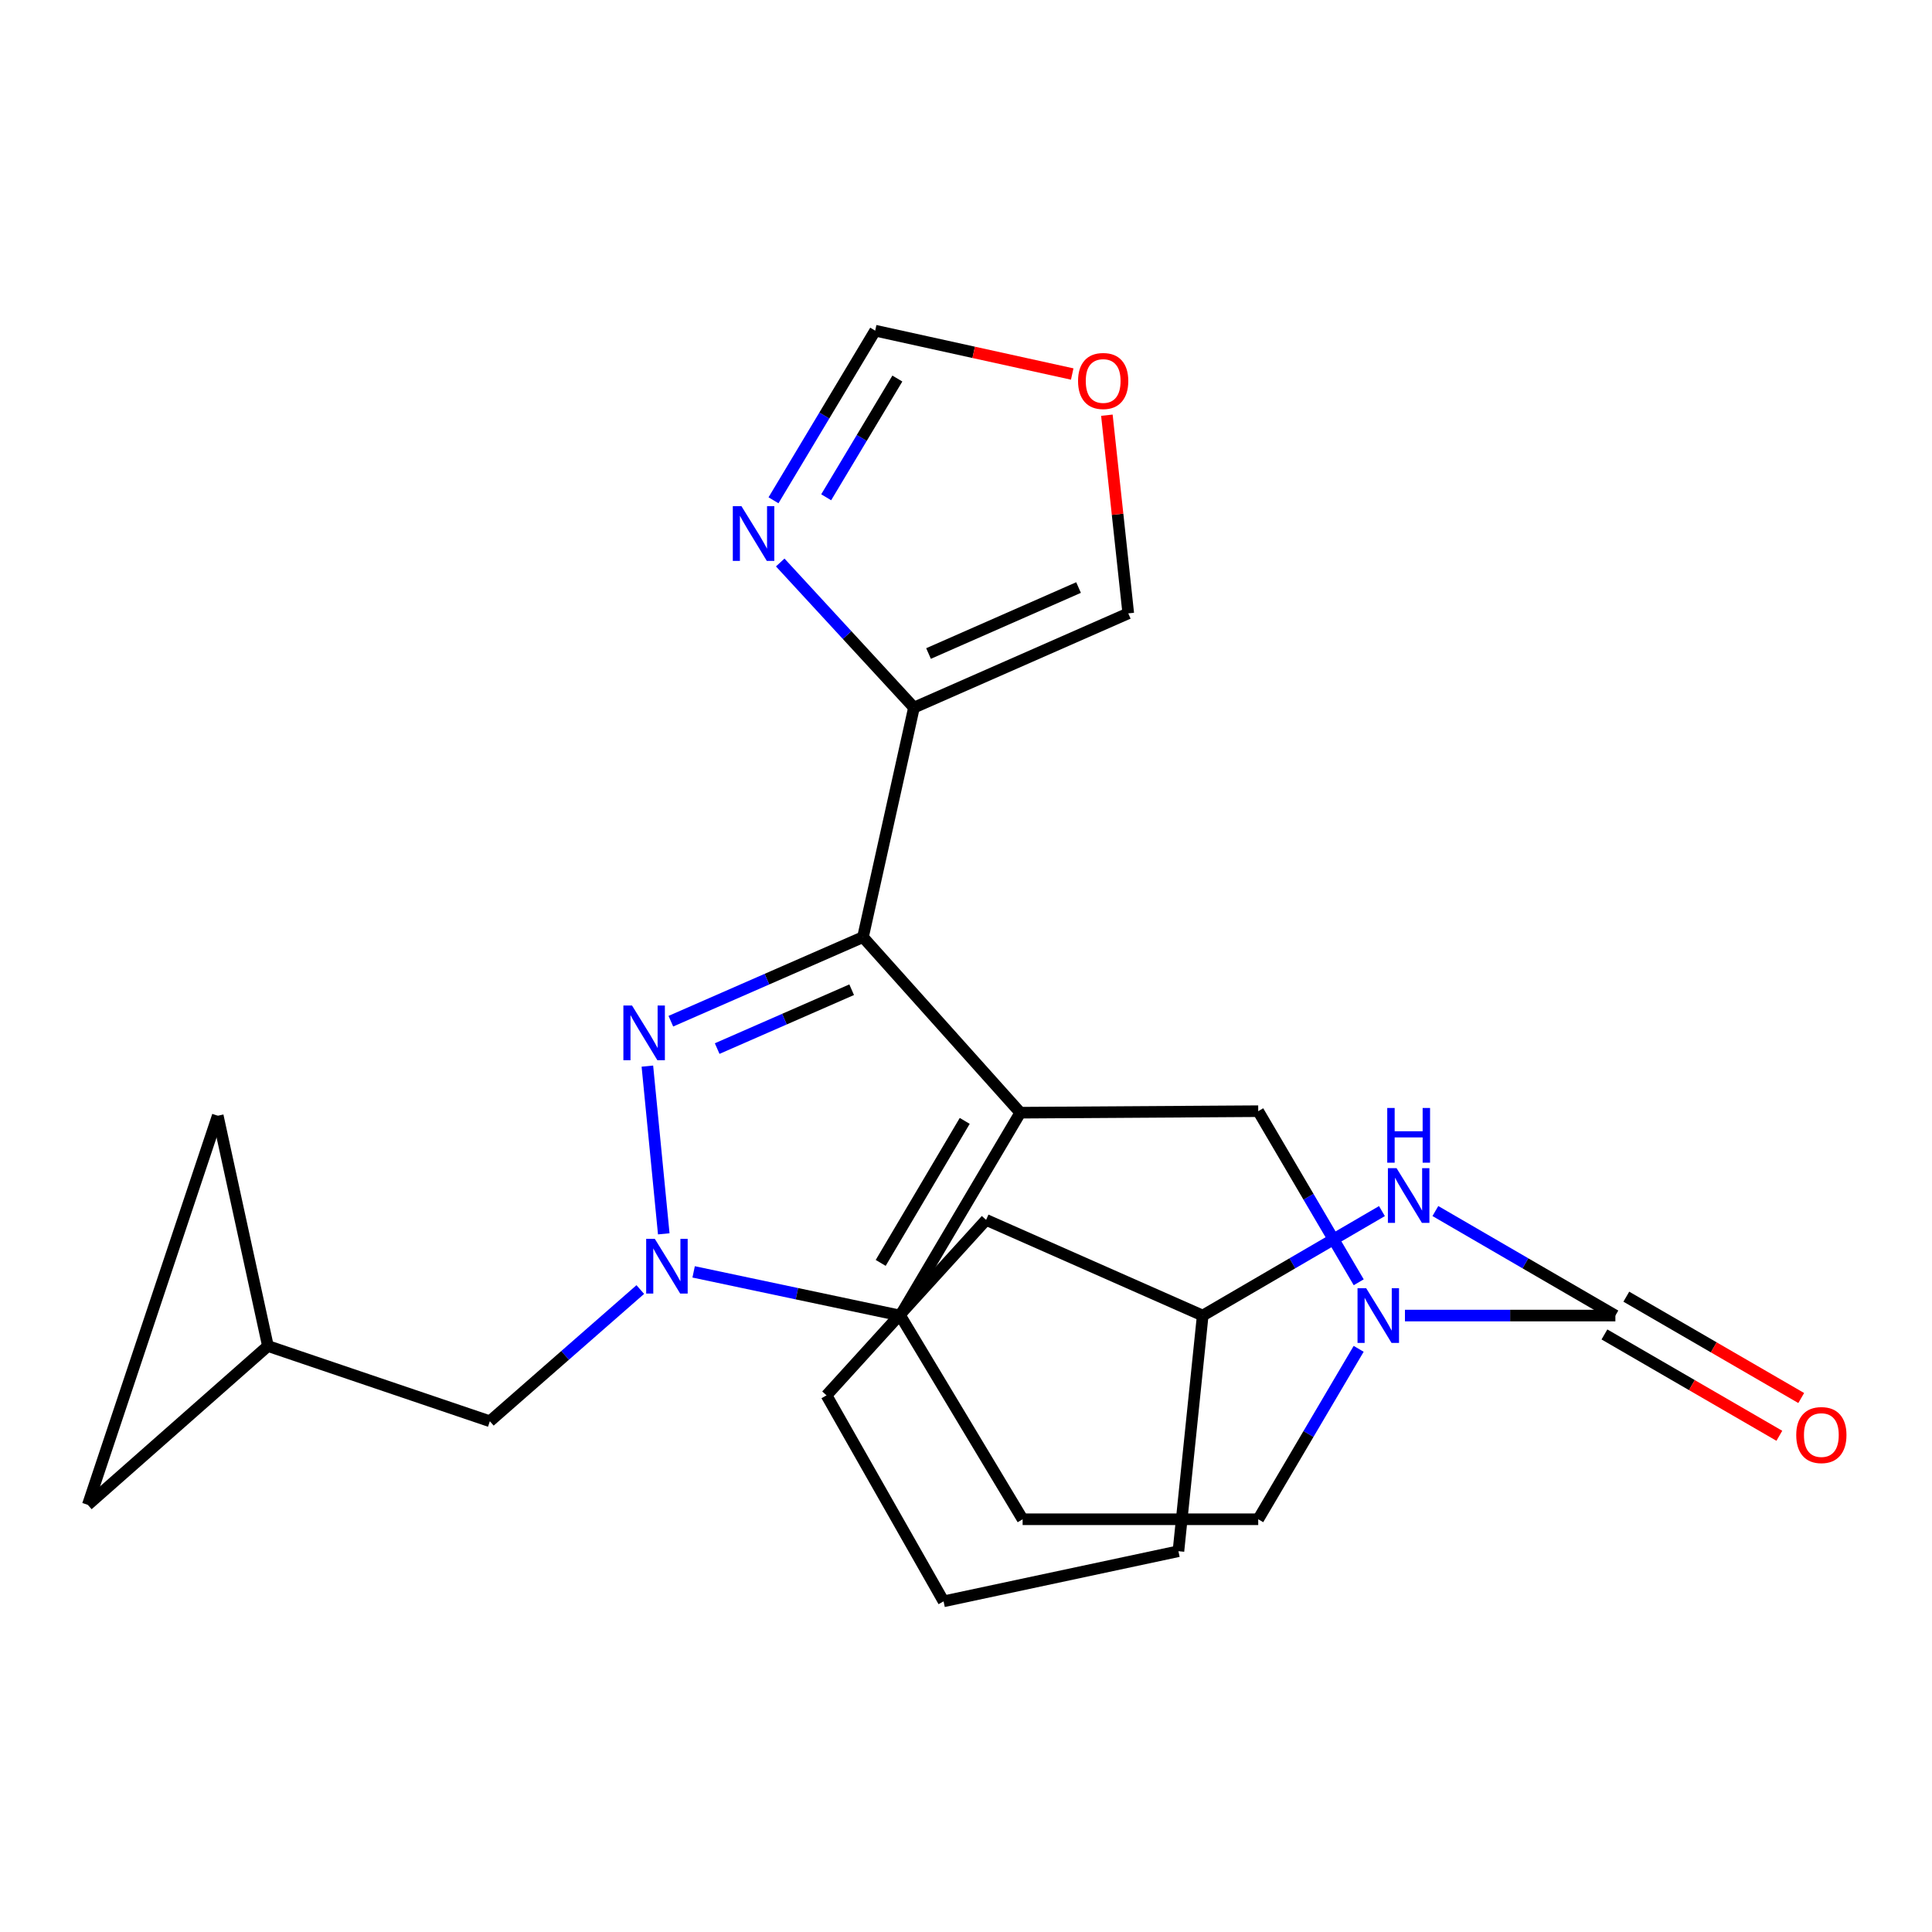<?xml version='1.0' encoding='iso-8859-1'?>
<svg version='1.1' baseProfile='full'
              xmlns='http://www.w3.org/2000/svg'
                      xmlns:rdkit='http://www.rdkit.org/xml'
                      xmlns:xlink='http://www.w3.org/1999/xlink'
                  xml:space='preserve'
width='1000px' height='1000px' viewBox='0 0 1000 1000'>
<!-- END OF HEADER -->
<rect style='opacity:1.0;fill:#FFFFFF;stroke:none' width='1000' height='1000' x='0' y='0'> </rect>
<path class='bond-0' d='M 528.102,575.927 L 446.678,485.053' style='fill:none;fill-rule:evenodd;stroke:#000000;stroke-width:6px;stroke-linecap:butt;stroke-linejoin:miter;stroke-opacity:1' />
<path class='bond-3' d='M 528.102,575.927 L 465.967,680.933' style='fill:none;fill-rule:evenodd;stroke:#000000;stroke-width:6px;stroke-linecap:butt;stroke-linejoin:miter;stroke-opacity:1' />
<path class='bond-3' d='M 499.341,580.174 L 455.846,653.678' style='fill:none;fill-rule:evenodd;stroke:#000000;stroke-width:6px;stroke-linecap:butt;stroke-linejoin:miter;stroke-opacity:1' />
<path class='bond-6' d='M 528.102,575.927 L 651.256,575.149' style='fill:none;fill-rule:evenodd;stroke:#000000;stroke-width:6px;stroke-linecap:butt;stroke-linejoin:miter;stroke-opacity:1' />
<path class='bond-1' d='M 446.678,485.053 L 396.955,506.813' style='fill:none;fill-rule:evenodd;stroke:#000000;stroke-width:6px;stroke-linecap:butt;stroke-linejoin:miter;stroke-opacity:1' />
<path class='bond-1' d='M 396.955,506.813 L 347.233,528.573' style='fill:none;fill-rule:evenodd;stroke:#0000FF;stroke-width:6px;stroke-linecap:butt;stroke-linejoin:miter;stroke-opacity:1' />
<path class='bond-1' d='M 440.818,512.276 L 406.012,527.508' style='fill:none;fill-rule:evenodd;stroke:#000000;stroke-width:6px;stroke-linecap:butt;stroke-linejoin:miter;stroke-opacity:1' />
<path class='bond-1' d='M 406.012,527.508 L 371.206,542.74' style='fill:none;fill-rule:evenodd;stroke:#0000FF;stroke-width:6px;stroke-linecap:butt;stroke-linejoin:miter;stroke-opacity:1' />
<path class='bond-7' d='M 446.678,485.053 L 473.058,366.255' style='fill:none;fill-rule:evenodd;stroke:#000000;stroke-width:6px;stroke-linecap:butt;stroke-linejoin:miter;stroke-opacity:1' />
<path class='bond-25' d='M 335.081,551.819 L 343.561,638.632' style='fill:none;fill-rule:evenodd;stroke:#0000FF;stroke-width:6px;stroke-linecap:butt;stroke-linejoin:miter;stroke-opacity:1' />
<path class='bond-2' d='M 359.025,658.318 L 412.496,669.626' style='fill:none;fill-rule:evenodd;stroke:#0000FF;stroke-width:6px;stroke-linecap:butt;stroke-linejoin:miter;stroke-opacity:1' />
<path class='bond-2' d='M 412.496,669.626 L 465.967,680.933' style='fill:none;fill-rule:evenodd;stroke:#000000;stroke-width:6px;stroke-linecap:butt;stroke-linejoin:miter;stroke-opacity:1' />
<path class='bond-11' d='M 331.413,667.464 L 292.48,701.551' style='fill:none;fill-rule:evenodd;stroke:#0000FF;stroke-width:6px;stroke-linecap:butt;stroke-linejoin:miter;stroke-opacity:1' />
<path class='bond-11' d='M 292.48,701.551 L 253.546,735.639' style='fill:none;fill-rule:evenodd;stroke:#000000;stroke-width:6px;stroke-linecap:butt;stroke-linejoin:miter;stroke-opacity:1' />
<path class='bond-9' d='M 465.967,680.933 L 529.307,786.366' style='fill:none;fill-rule:evenodd;stroke:#000000;stroke-width:6px;stroke-linecap:butt;stroke-linejoin:miter;stroke-opacity:1' />
<path class='bond-4' d='M 703.272,663.706 L 677.264,619.428' style='fill:none;fill-rule:evenodd;stroke:#0000FF;stroke-width:6px;stroke-linecap:butt;stroke-linejoin:miter;stroke-opacity:1' />
<path class='bond-4' d='M 677.264,619.428 L 651.256,575.149' style='fill:none;fill-rule:evenodd;stroke:#000000;stroke-width:6px;stroke-linecap:butt;stroke-linejoin:miter;stroke-opacity:1' />
<path class='bond-5' d='M 727.199,680.933 L 781.658,680.933' style='fill:none;fill-rule:evenodd;stroke:#0000FF;stroke-width:6px;stroke-linecap:butt;stroke-linejoin:miter;stroke-opacity:1' />
<path class='bond-5' d='M 781.658,680.933 L 836.117,680.933' style='fill:none;fill-rule:evenodd;stroke:#000000;stroke-width:6px;stroke-linecap:butt;stroke-linejoin:miter;stroke-opacity:1' />
<path class='bond-12' d='M 703.243,698.153 L 677.249,742.259' style='fill:none;fill-rule:evenodd;stroke:#0000FF;stroke-width:6px;stroke-linecap:butt;stroke-linejoin:miter;stroke-opacity:1' />
<path class='bond-12' d='M 677.249,742.259 L 651.256,786.366' style='fill:none;fill-rule:evenodd;stroke:#000000;stroke-width:6px;stroke-linecap:butt;stroke-linejoin:miter;stroke-opacity:1' />
<path class='bond-10' d='M 836.117,680.933 L 789.533,653.882' style='fill:none;fill-rule:evenodd;stroke:#000000;stroke-width:6px;stroke-linecap:butt;stroke-linejoin:miter;stroke-opacity:1' />
<path class='bond-10' d='M 789.533,653.882 L 742.949,626.831' style='fill:none;fill-rule:evenodd;stroke:#0000FF;stroke-width:6px;stroke-linecap:butt;stroke-linejoin:miter;stroke-opacity:1' />
<path class='bond-19' d='M 830.454,690.706 L 875.72,716.933' style='fill:none;fill-rule:evenodd;stroke:#000000;stroke-width:6px;stroke-linecap:butt;stroke-linejoin:miter;stroke-opacity:1' />
<path class='bond-19' d='M 875.72,716.933 L 920.986,743.161' style='fill:none;fill-rule:evenodd;stroke:#FF0000;stroke-width:6px;stroke-linecap:butt;stroke-linejoin:miter;stroke-opacity:1' />
<path class='bond-19' d='M 841.78,671.16 L 887.045,697.387' style='fill:none;fill-rule:evenodd;stroke:#000000;stroke-width:6px;stroke-linecap:butt;stroke-linejoin:miter;stroke-opacity:1' />
<path class='bond-19' d='M 887.045,697.387 L 932.311,723.614' style='fill:none;fill-rule:evenodd;stroke:#FF0000;stroke-width:6px;stroke-linecap:butt;stroke-linejoin:miter;stroke-opacity:1' />
<path class='bond-8' d='M 473.058,366.255 L 438.45,328.701' style='fill:none;fill-rule:evenodd;stroke:#000000;stroke-width:6px;stroke-linecap:butt;stroke-linejoin:miter;stroke-opacity:1' />
<path class='bond-8' d='M 438.45,328.701 L 403.842,291.148' style='fill:none;fill-rule:evenodd;stroke:#0000FF;stroke-width:6px;stroke-linecap:butt;stroke-linejoin:miter;stroke-opacity:1' />
<path class='bond-15' d='M 473.058,366.255 L 583.988,317.473' style='fill:none;fill-rule:evenodd;stroke:#000000;stroke-width:6px;stroke-linecap:butt;stroke-linejoin:miter;stroke-opacity:1' />
<path class='bond-15' d='M 480.604,338.259 L 558.254,304.111' style='fill:none;fill-rule:evenodd;stroke:#000000;stroke-width:6px;stroke-linecap:butt;stroke-linejoin:miter;stroke-opacity:1' />
<path class='bond-14' d='M 400.363,258.95 L 426.677,215.051' style='fill:none;fill-rule:evenodd;stroke:#0000FF;stroke-width:6px;stroke-linecap:butt;stroke-linejoin:miter;stroke-opacity:1' />
<path class='bond-14' d='M 426.677,215.051 L 452.991,171.152' style='fill:none;fill-rule:evenodd;stroke:#000000;stroke-width:6px;stroke-linecap:butt;stroke-linejoin:miter;stroke-opacity:1' />
<path class='bond-14' d='M 427.632,257.394 L 446.052,226.665' style='fill:none;fill-rule:evenodd;stroke:#0000FF;stroke-width:6px;stroke-linecap:butt;stroke-linejoin:miter;stroke-opacity:1' />
<path class='bond-14' d='M 446.052,226.665 L 464.472,195.936' style='fill:none;fill-rule:evenodd;stroke:#000000;stroke-width:6px;stroke-linecap:butt;stroke-linejoin:miter;stroke-opacity:1' />
<path class='bond-26' d='M 529.307,786.366 L 651.256,786.366' style='fill:none;fill-rule:evenodd;stroke:#000000;stroke-width:6px;stroke-linecap:butt;stroke-linejoin:miter;stroke-opacity:1' />
<path class='bond-20' d='M 715.291,626.856 L 668.904,653.895' style='fill:none;fill-rule:evenodd;stroke:#0000FF;stroke-width:6px;stroke-linecap:butt;stroke-linejoin:miter;stroke-opacity:1' />
<path class='bond-20' d='M 668.904,653.895 L 622.516,680.933' style='fill:none;fill-rule:evenodd;stroke:#000000;stroke-width:6px;stroke-linecap:butt;stroke-linejoin:miter;stroke-opacity:1' />
<path class='bond-13' d='M 253.546,735.639 L 138.676,696.696' style='fill:none;fill-rule:evenodd;stroke:#000000;stroke-width:6px;stroke-linecap:butt;stroke-linejoin:miter;stroke-opacity:1' />
<path class='bond-16' d='M 138.676,696.696 L 45.455,778.911' style='fill:none;fill-rule:evenodd;stroke:#000000;stroke-width:6px;stroke-linecap:butt;stroke-linejoin:miter;stroke-opacity:1' />
<path class='bond-17' d='M 138.676,696.696 L 112.71,577.496' style='fill:none;fill-rule:evenodd;stroke:#000000;stroke-width:6px;stroke-linecap:butt;stroke-linejoin:miter;stroke-opacity:1' />
<path class='bond-27' d='M 452.991,171.152 L 503.984,182.373' style='fill:none;fill-rule:evenodd;stroke:#000000;stroke-width:6px;stroke-linecap:butt;stroke-linejoin:miter;stroke-opacity:1' />
<path class='bond-27' d='M 503.984,182.373 L 554.978,193.593' style='fill:none;fill-rule:evenodd;stroke:#FF0000;stroke-width:6px;stroke-linecap:butt;stroke-linejoin:miter;stroke-opacity:1' />
<path class='bond-18' d='M 583.988,317.473 L 578.453,266.189' style='fill:none;fill-rule:evenodd;stroke:#000000;stroke-width:6px;stroke-linecap:butt;stroke-linejoin:miter;stroke-opacity:1' />
<path class='bond-18' d='M 578.453,266.189 L 572.918,214.905' style='fill:none;fill-rule:evenodd;stroke:#FF0000;stroke-width:6px;stroke-linecap:butt;stroke-linejoin:miter;stroke-opacity:1' />
<path class='bond-28' d='M 45.455,778.911 L 112.71,577.496' style='fill:none;fill-rule:evenodd;stroke:#000000;stroke-width:6px;stroke-linecap:butt;stroke-linejoin:miter;stroke-opacity:1' />
<path class='bond-21' d='M 622.516,680.933 L 510.407,631.411' style='fill:none;fill-rule:evenodd;stroke:#000000;stroke-width:6px;stroke-linecap:butt;stroke-linejoin:miter;stroke-opacity:1' />
<path class='bond-22' d='M 622.516,680.933 L 609.953,802.907' style='fill:none;fill-rule:evenodd;stroke:#000000;stroke-width:6px;stroke-linecap:butt;stroke-linejoin:miter;stroke-opacity:1' />
<path class='bond-24' d='M 510.407,631.411 L 427.803,722.235' style='fill:none;fill-rule:evenodd;stroke:#000000;stroke-width:6px;stroke-linecap:butt;stroke-linejoin:miter;stroke-opacity:1' />
<path class='bond-23' d='M 609.953,802.907 L 488.394,828.848' style='fill:none;fill-rule:evenodd;stroke:#000000;stroke-width:6px;stroke-linecap:butt;stroke-linejoin:miter;stroke-opacity:1' />
<path class='bond-29' d='M 488.394,828.848 L 427.803,722.235' style='fill:none;fill-rule:evenodd;stroke:#000000;stroke-width:6px;stroke-linecap:butt;stroke-linejoin:miter;stroke-opacity:1' />
<path  class='atom-2' d='M 327.142 520.465
L 336.422 535.465
Q 337.342 536.945, 338.822 539.625
Q 340.302 542.305, 340.382 542.465
L 340.382 520.465
L 344.142 520.465
L 344.142 548.785
L 340.262 548.785
L 330.302 532.385
Q 329.142 530.465, 327.902 528.265
Q 326.702 526.065, 326.342 525.385
L 326.342 548.785
L 322.662 548.785
L 322.662 520.465
L 327.142 520.465
' fill='#0000FF'/>
<path  class='atom-3' d='M 338.939 641.234
L 348.219 656.234
Q 349.139 657.714, 350.619 660.394
Q 352.099 663.074, 352.179 663.234
L 352.179 641.234
L 355.939 641.234
L 355.939 669.554
L 352.059 669.554
L 342.099 653.154
Q 340.939 651.234, 339.699 649.034
Q 338.499 646.834, 338.139 646.154
L 338.139 669.554
L 334.459 669.554
L 334.459 641.234
L 338.939 641.234
' fill='#0000FF'/>
<path  class='atom-5' d='M 707.131 666.773
L 716.411 681.773
Q 717.331 683.253, 718.811 685.933
Q 720.291 688.613, 720.371 688.773
L 720.371 666.773
L 724.131 666.773
L 724.131 695.093
L 720.251 695.093
L 710.291 678.693
Q 709.131 676.773, 707.891 674.573
Q 706.691 672.373, 706.331 671.693
L 706.331 695.093
L 702.651 695.093
L 702.651 666.773
L 707.131 666.773
' fill='#0000FF'/>
<path  class='atom-9' d='M 383.78 262.011
L 393.06 277.011
Q 393.98 278.491, 395.46 281.171
Q 396.94 283.851, 397.02 284.011
L 397.02 262.011
L 400.78 262.011
L 400.78 290.331
L 396.9 290.331
L 386.94 273.931
Q 385.78 272.011, 384.54 269.811
Q 383.34 267.611, 382.98 266.931
L 382.98 290.331
L 379.3 290.331
L 379.3 262.011
L 383.78 262.011
' fill='#0000FF'/>
<path  class='atom-11' d='M 722.856 604.638
L 732.136 619.638
Q 733.056 621.118, 734.536 623.798
Q 736.016 626.478, 736.096 626.638
L 736.096 604.638
L 739.856 604.638
L 739.856 632.958
L 735.976 632.958
L 726.016 616.558
Q 724.856 614.638, 723.616 612.438
Q 722.416 610.238, 722.056 609.558
L 722.056 632.958
L 718.376 632.958
L 718.376 604.638
L 722.856 604.638
' fill='#0000FF'/>
<path  class='atom-11' d='M 718.036 573.486
L 721.876 573.486
L 721.876 585.526
L 736.356 585.526
L 736.356 573.486
L 740.196 573.486
L 740.196 601.806
L 736.356 601.806
L 736.356 588.726
L 721.876 588.726
L 721.876 601.806
L 718.036 601.806
L 718.036 573.486
' fill='#0000FF'/>
<path  class='atom-19' d='M 557.998 197.198
Q 557.998 190.398, 561.358 186.598
Q 564.718 182.798, 570.998 182.798
Q 577.278 182.798, 580.638 186.598
Q 583.998 190.398, 583.998 197.198
Q 583.998 204.078, 580.598 207.998
Q 577.198 211.878, 570.998 211.878
Q 564.758 211.878, 561.358 207.998
Q 557.998 204.118, 557.998 197.198
M 570.998 208.678
Q 575.318 208.678, 577.638 205.798
Q 579.998 202.878, 579.998 197.198
Q 579.998 191.638, 577.638 188.838
Q 575.318 185.998, 570.998 185.998
Q 566.678 185.998, 564.318 188.798
Q 561.998 191.598, 561.998 197.198
Q 561.998 202.918, 564.318 205.798
Q 566.678 208.678, 570.998 208.678
' fill='#FF0000'/>
<path  class='atom-20' d='M 929.729 742.784
Q 929.729 735.984, 933.089 732.184
Q 936.449 728.384, 942.729 728.384
Q 949.009 728.384, 952.369 732.184
Q 955.729 735.984, 955.729 742.784
Q 955.729 749.664, 952.329 753.584
Q 948.929 757.464, 942.729 757.464
Q 936.489 757.464, 933.089 753.584
Q 929.729 749.704, 929.729 742.784
M 942.729 754.264
Q 947.049 754.264, 949.369 751.384
Q 951.729 748.464, 951.729 742.784
Q 951.729 737.224, 949.369 734.424
Q 947.049 731.584, 942.729 731.584
Q 938.409 731.584, 936.049 734.384
Q 933.729 737.184, 933.729 742.784
Q 933.729 748.504, 936.049 751.384
Q 938.409 754.264, 942.729 754.264
' fill='#FF0000'/>
</svg>
